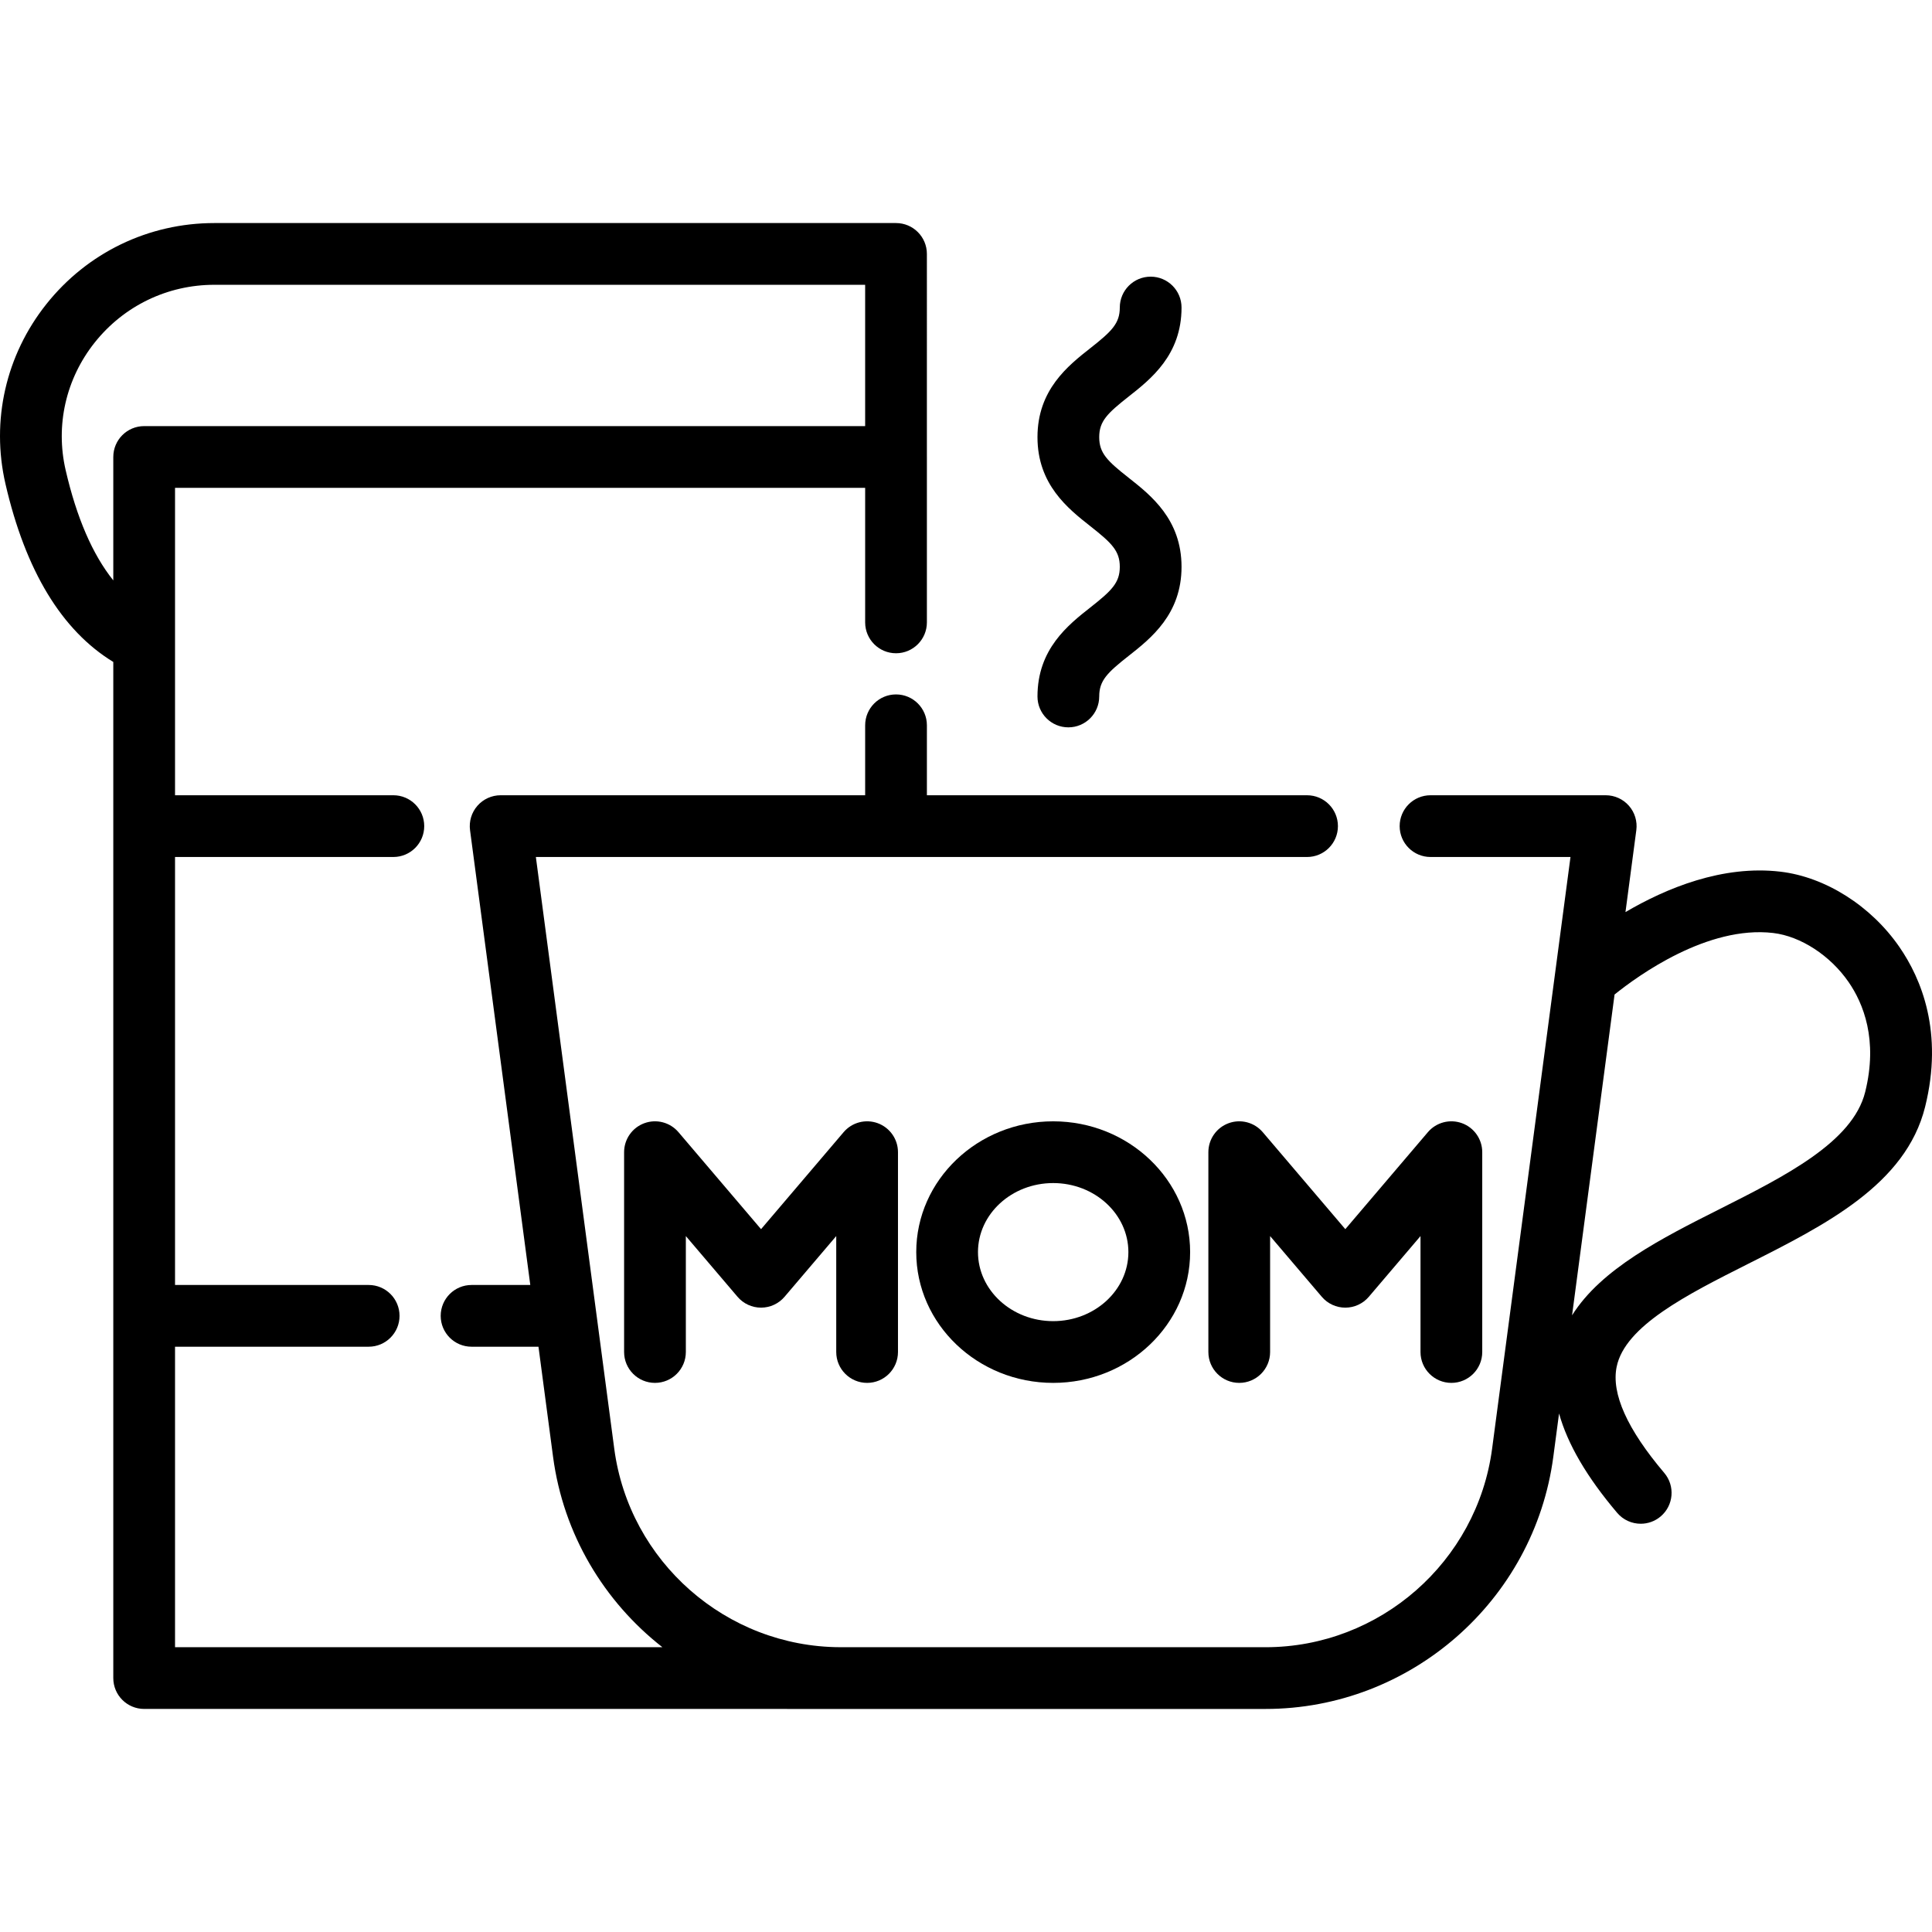 <?xml version="1.0" encoding="iso-8859-1"?>
<!-- Uploaded to: SVG Repo, www.svgrepo.com, Generator: SVG Repo Mixer Tools -->
<svg fill="#000000" height="800px" width="800px" version="1.1" id="Layer_1" xmlns="http://www.w3.org/2000/svg" xmlns:xlink="http://www.w3.org/1999/xlink" 
	 viewBox="0 0 511.999 511.999" xml:space="preserve">
<g>
	<g>
		<path d="M232.62,297.663c-3.219-1.183-6.833-0.236-9.055,2.375l-21.88,25.702l-21.881-25.702c-2.221-2.61-5.835-3.558-9.055-2.375
			c-3.218,1.183-5.356,4.25-5.356,7.678v52.956c0,4.518,3.662,8.181,8.181,8.181c4.519,0,8.181-3.663,8.181-8.181v-30.726
			l13.7,16.092c1.554,1.826,3.832,2.877,6.229,2.877s4.675-1.052,6.229-2.877l13.699-16.092v30.725c0,4.519,3.663,8.182,8.181,8.182
			c4.519,0,8.181-3.663,8.181-8.181v-52.956C237.976,301.913,235.838,298.848,232.62,297.663z"/>
	</g>
</g>
<g>
	<g>
		<path d="M387.456,297.663c-3.219-1.183-6.833-0.236-9.055,2.375l-21.88,25.702l-21.88-25.702c-2.222-2.61-5.836-3.558-9.055-2.375
			c-3.218,1.183-5.356,4.25-5.356,7.678v52.956c0,4.518,3.662,8.181,8.181,8.181s8.181-3.663,8.181-8.181v-30.725l13.699,16.092
			c1.554,1.826,3.832,2.877,6.229,2.877s4.675-1.052,6.229-2.877l13.699-16.092v30.725c0,4.518,3.662,8.181,8.181,8.181
			c4.519,0,8.181-3.663,8.181-8.181v-52.956C392.812,301.913,390.674,298.848,387.456,297.663z"/>
	</g>
</g>
<g>
	<g>
		<path d="M279.104,297.162c-20.01-0.001-36.29,15.547-36.29,34.658c0,19.112,16.28,34.658,36.29,34.658
			c20.011,0,36.291-15.548,36.291-34.658C315.395,312.71,299.116,297.162,279.104,297.162z M279.103,350.117
			c-10.99,0-19.928-8.208-19.928-18.297s8.939-18.297,19.928-18.297c10.99,0,19.93,8.207,19.93,18.297
			S290.093,350.117,279.103,350.117z"/>
	</g>
</g>
<g>
	<g>
		<path d="M503.349,250.944c-7.522-10.889-19.59-18.529-31.495-19.939c-15.359-1.823-30.316,4.382-41.088,10.709l2.875-21.709
			c0.31-2.336-0.404-4.694-1.957-6.466c-1.553-1.773-3.795-2.789-6.153-2.789h-46.427c-4.519,0-8.181,3.663-8.181,8.181
			s3.662,8.181,8.181,8.181h37.091l-20.772,156.803c-3.975,29.995-29.788,52.614-60.045,52.614l-112.757-0.004
			c-30.169-0.103-55.874-22.683-59.838-52.609l-20.773-156.804h204.373c4.519,0,8.181-3.663,8.181-8.181
			c0-4.518-3.662-8.181-8.181-8.181H245.637v-18.541c0-4.518-3.662-8.181-8.181-8.181c-4.519,0-8.181,3.663-8.181,8.181v18.541
			h-96.601c-2.357,0-4.6,1.017-6.153,2.789c-1.553,1.773-2.267,4.13-1.957,6.466l15.968,120.527H124.97
			c-4.519,0-8.181,3.663-8.181,8.181s3.662,8.181,8.181,8.181h17.731l3.865,29.169c2.726,20.572,13.547,38.401,28.97,50.46H46.385
			v-79.63h51.316c4.519,0,8.181-3.663,8.181-8.181s-3.662-8.181-8.181-8.181H46.385V227.111h57.859c4.519,0,8.181-3.663,8.181-8.181
			c0-4.518-3.662-8.181-8.181-8.181H46.385v-81.465h182.89v35.654c0,4.518,3.662,8.181,8.181,8.181s8.181-3.663,8.181-8.181v-43.835
			c0-0.022-0.003-0.043-0.003-0.063V67.292c0-4.518-3.662-8.181-8.181-8.181H56.803c-17.43,0-33.654,7.829-44.512,21.477
			C1.534,94.11-2.417,111.482,1.451,128.251c5.31,23.02,14.919,38.839,28.572,47.174v269.279c0,4.518,3.662,8.181,8.181,8.181
			l297.175,0.004c38.43,0,71.217-28.729,76.265-66.827l1.521-11.476c2.271,8.139,7.367,16.857,15.4,26.33
			c1.618,1.909,3.924,2.891,6.245,2.891c1.87,0,3.749-0.637,5.287-1.94c3.446-2.922,3.871-8.085,0.949-11.531
			c-9.812-11.573-14.059-21.027-12.621-28.098c2.207-10.863,18.749-19.195,34.748-27.254c20.593-10.373,41.887-21.1,46.997-41.636
			C515.086,273.578,509.174,259.376,503.349,250.944z M30.024,121.104v32.707c-5.487-6.842-9.717-16.61-12.63-29.237
			c-2.741-11.882,0.067-24.201,7.702-33.798c7.737-9.725,19.294-15.302,31.708-15.302h172.469v37.45H38.204
			C33.685,112.923,30.024,116.586,30.024,121.104z M494.29,289.398c-3.296,13.251-21.183,22.261-38.479,30.974
			c-15.512,7.814-31.436,15.845-39.199,28.201l11.262-85.016c6.203-4.994,24.649-18.362,42.056-16.303
			c7.268,0.862,15.103,5.96,19.959,12.992C493.797,265.902,497.734,275.555,494.29,289.398z"/>
	</g>
</g>
<g>
	<g>
		<path d="M299.092,126.606c-5.654-4.451-7.789-6.532-7.789-10.753c0-4.219,2.136-6.299,7.788-10.75
			c5.921-4.661,14.027-11.045,14.027-23.605c0-4.518-3.662-8.181-8.181-8.181c-4.519,0-8.181,3.663-8.181,8.181
			c0,4.22-2.136,6.299-7.788,10.75c-5.921,4.661-14.027,11.045-14.027,23.604c0,12.56,8.108,18.946,14.026,23.607
			c5.654,4.451,7.789,6.532,7.789,10.753c0,4.221-2.136,6.302-7.789,10.754c-5.92,4.661-14.026,11.046-14.026,23.607
			c0,4.518,3.662,8.181,8.181,8.181c4.519,0,8.181-3.663,8.181-8.181c0-4.221,2.136-6.301,7.789-10.753
			c5.92-4.661,14.026-11.046,14.026-23.607S305.01,131.267,299.092,126.606z"/>
	</g>
</g>
</svg>